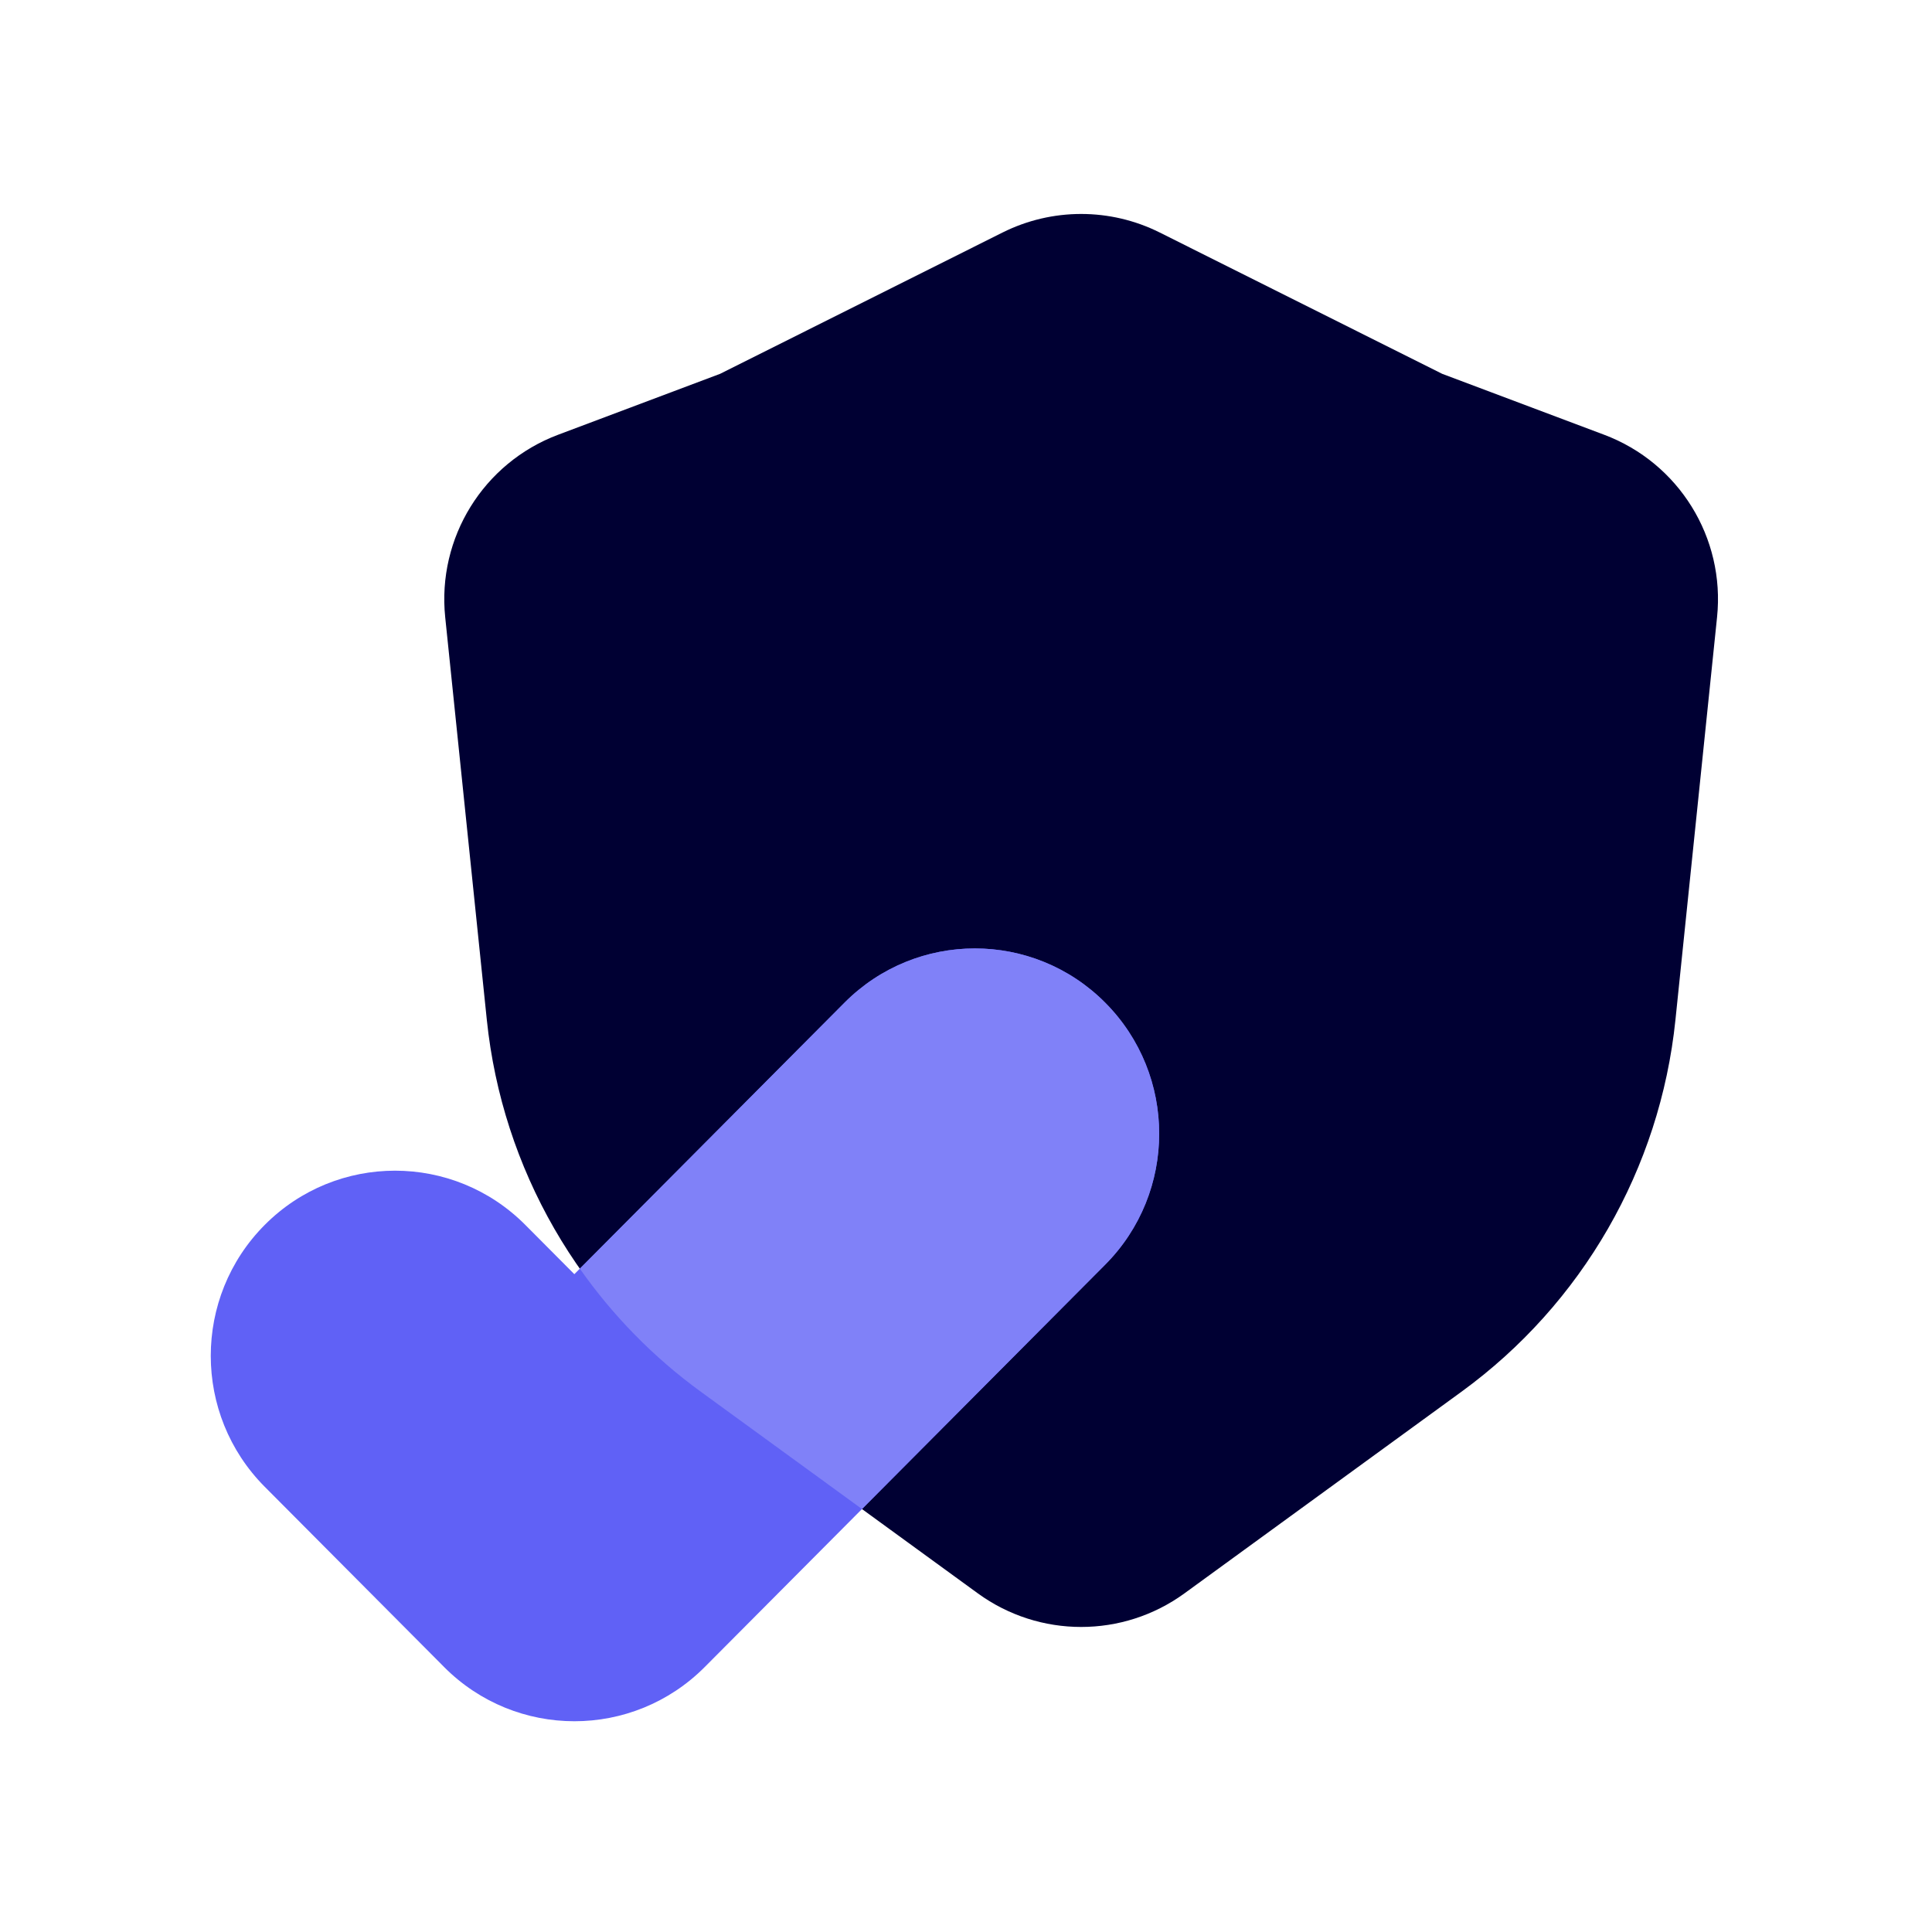<?xml version="1.0" encoding="UTF-8"?><svg width="55" height="55" viewBox="0 0 55 55" fill="none" xmlns="http://www.w3.org/2000/svg">
<path d="M33.72 45.359C31.966 46.635 29.59 46.635 27.836 45.359L19.953 39.622C16.512 37.118 14.297 33.27 13.859 29.036L12.674 17.57C12.441 15.31 13.761 13.177 15.887 12.377L20.5 10.642L28.541 6.619C29.949 5.915 31.607 5.915 33.015 6.619L41.056 10.642L45.668 12.377C47.795 13.177 49.115 15.31 48.881 17.57L47.696 29.036C47.259 33.27 45.044 37.118 41.602 39.622L33.72 45.359Z" fill="#000033"/>
<path d="M7.536 34.871C5.488 36.929 5.488 40.267 7.536 42.325L12.597 47.41C12.611 47.425 12.627 47.44 12.642 47.456C14.691 49.515 18.014 49.515 20.063 47.456L31.463 36.002C33.512 33.942 33.512 30.604 31.463 28.544C29.414 26.485 26.091 26.485 24.041 28.544L16.35 36.273L14.955 34.871C12.907 32.812 9.585 32.812 7.536 34.871Z" fill="#6061F6"/>
<path d="M16.506 36.116L24.041 28.544C26.091 26.485 29.414 26.485 31.463 28.544C33.512 30.604 33.512 33.942 31.463 36.002L24.539 42.959L19.954 39.622C18.605 38.641 17.445 37.453 16.506 36.116Z" fill="#8081F8"/>
</svg>
